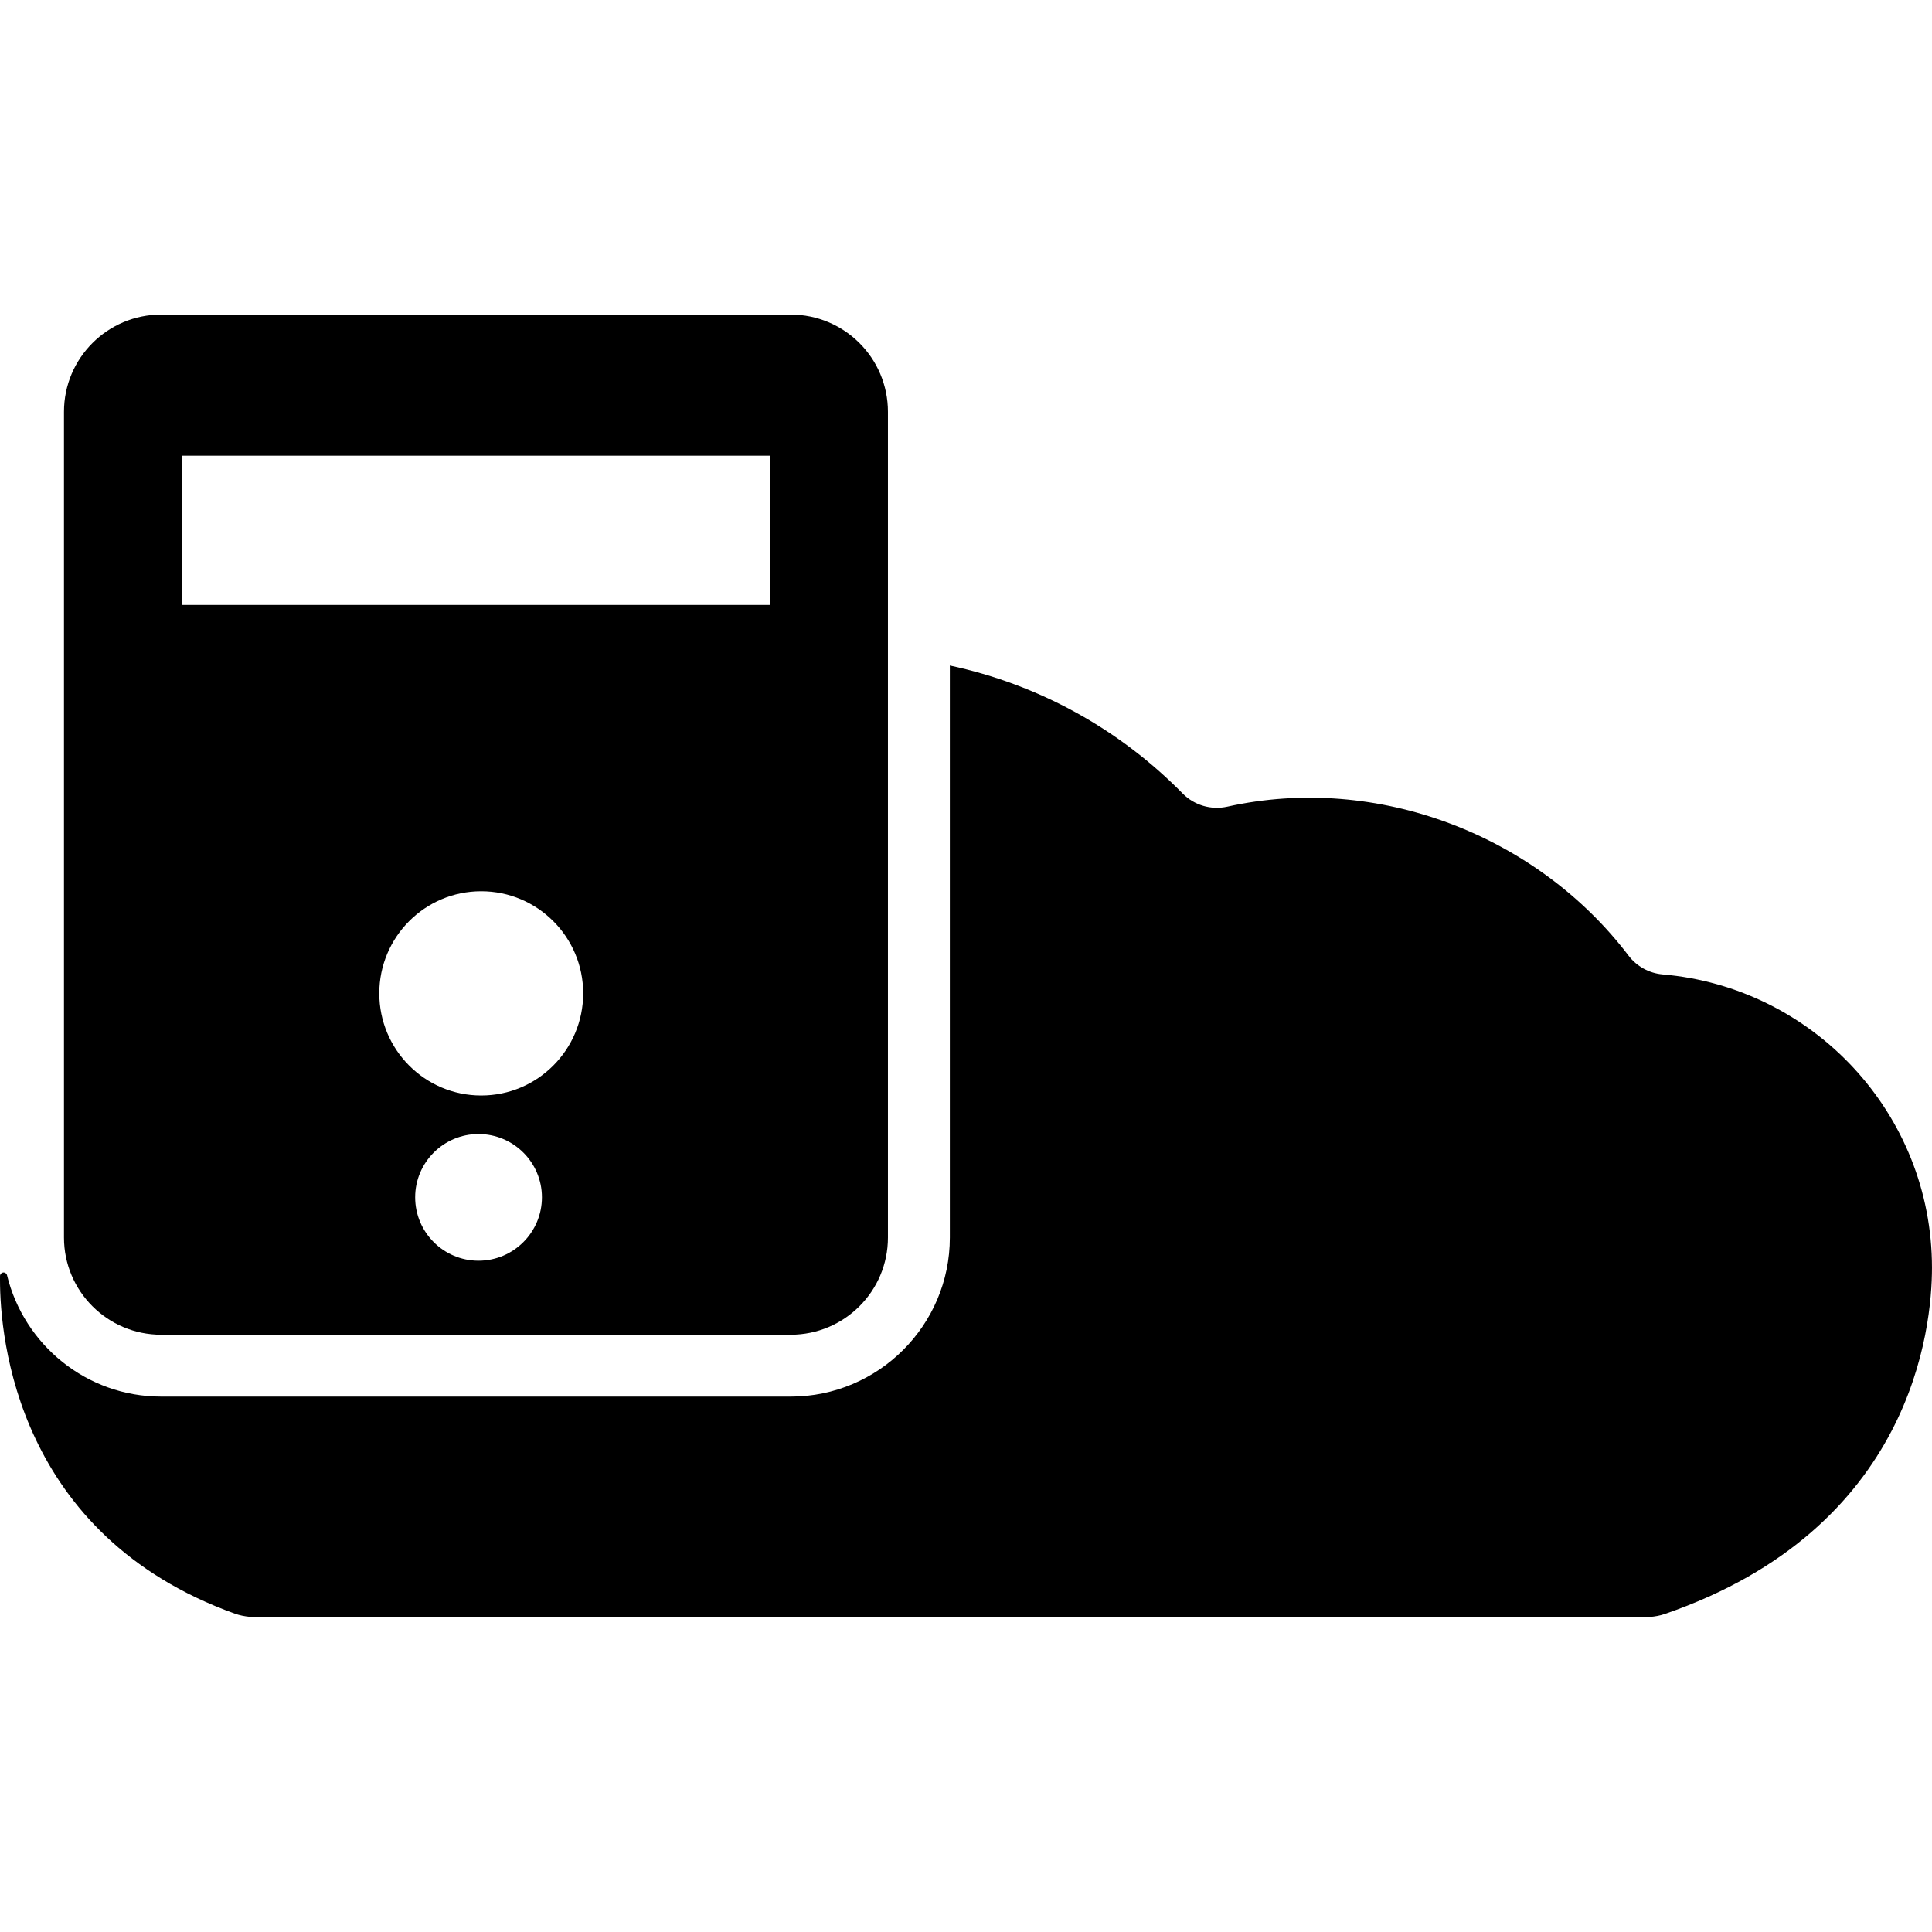 <?xml version="1.0" encoding="iso-8859-1"?>
<!-- Uploaded to: SVG Repo, www.svgrepo.com, Generator: SVG Repo Mixer Tools -->
<!DOCTYPE svg PUBLIC "-//W3C//DTD SVG 1.1//EN" "http://www.w3.org/Graphics/SVG/1.1/DTD/svg11.dtd">
<svg fill="#000000" version="1.1" id="Capa_1" xmlns="http://www.w3.org/2000/svg" xmlns:xlink="http://www.w3.org/1999/xlink" 
	 width="800px" height="800px" viewBox="0 0 98.054 98.054"
	 xml:space="preserve">
<g>
	<g>
		<path d="M8.18,67.741h31.949c2.726,0,4.936-2.209,4.936-4.932V20.901c0-2.726-2.21-4.935-4.936-4.935H8.18
			c-2.723,0-4.933,2.209-4.933,4.935v41.907C3.247,65.532,5.458,67.741,8.18,67.741z M24.284,63.985
			c-1.772,0-3.213-1.443-3.213-3.219c0-1.771,1.441-3.211,3.213-3.211c1.778,0,3.22,1.439,3.22,3.211
			C27.504,62.542,26.062,63.985,24.284,63.985z M24.422,55.599c-2.86,0-5.172-2.328-5.172-5.185c0-2.854,2.312-5.18,5.172-5.18
			c2.861,0,5.176,2.326,5.176,5.18C29.597,53.271,27.282,55.599,24.422,55.599z M9.223,23.129h29.864v7.573H9.223V23.129z"/>
		<path d="M84.384,49.454c-0.687-0.059-1.317-0.406-1.733-0.955c-4.639-6.104-12.738-9.253-20.361-7.559
			c-0.821,0.183-1.682-0.071-2.271-0.671c-3.232-3.288-7.324-5.534-11.812-6.492v29.031c0,4.453-3.625,8.073-8.076,8.073H8.18
			c-3.79,0-6.962-2.63-7.824-6.161c-0.021-0.088-0.105-0.146-0.195-0.136c-0.09,0.01-0.159,0.085-0.16,0.176
			C0,64.827,0,64.894,0,64.961c0,2.965,0.865,12.958,11.921,16.937c0.497,0.176,1.019,0.19,1.54,0.19h69.531h0.007
			c0.509,0,1.012-0.009,1.483-0.171c12.603-4.338,13.571-14.539,13.571-17.575C98.054,56.522,92.029,50.108,84.384,49.454z"/>
	</g>
</g>
</svg>